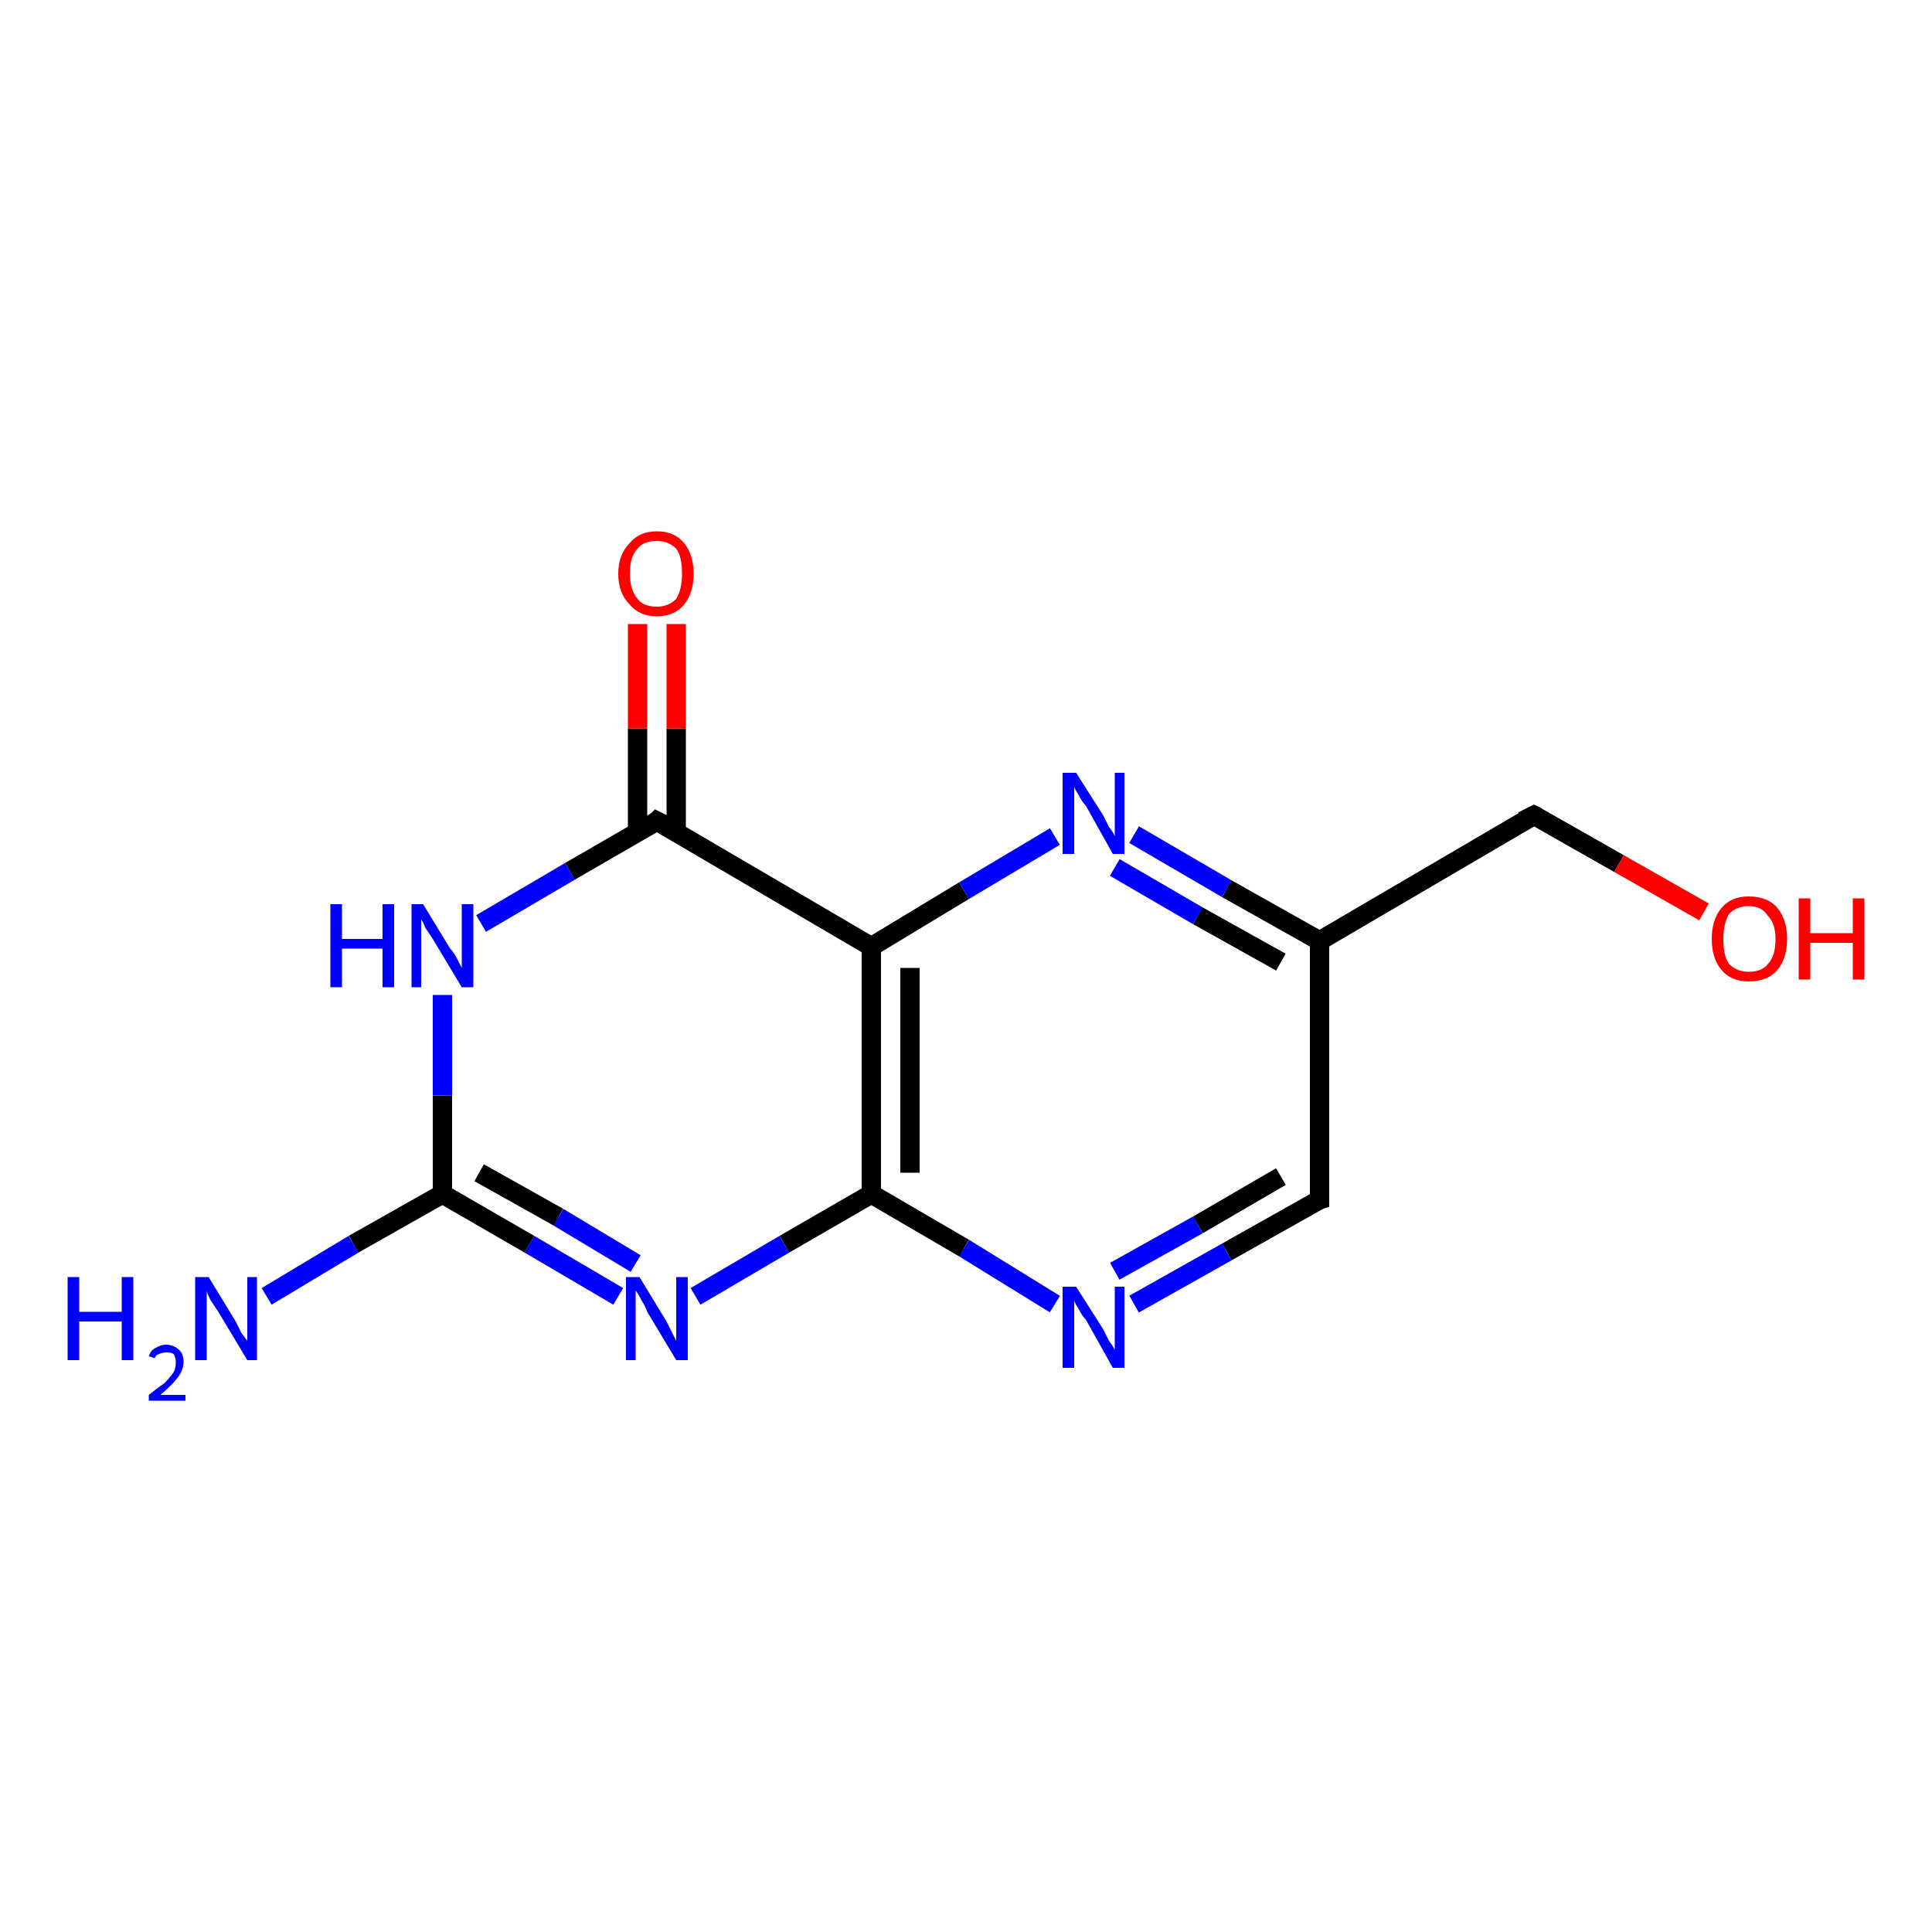 <?xml version='1.0' encoding='iso-8859-1'?>
<svg version='1.1' baseProfile='full'
              xmlns='http://www.w3.org/2000/svg'
                      xmlns:rdkit='http://www.rdkit.org/xml'
                      xmlns:xlink='http://www.w3.org/1999/xlink'
                  xml:space='preserve'
width='100px' height='100px' viewBox='0 0 100 100'>
<!-- END OF HEADER -->
<rect style='opacity:1.0;fill:#FFFFFF;stroke:none' width='100.0' height='100.0' x='0.0' y='0.0'> </rect>
<path class='bond-0 atom-0 atom-1' d='M 68.3,62.1 L 63.5,64.8' style='fill:none;fill-rule:evenodd;stroke:#000000;stroke-width:1.0px;stroke-linecap:butt;stroke-linejoin:miter;stroke-opacity:1' />
<path class='bond-0 atom-0 atom-1' d='M 63.5,64.8 L 58.7,67.5' style='fill:none;fill-rule:evenodd;stroke:#0000FF;stroke-width:1.0px;stroke-linecap:butt;stroke-linejoin:miter;stroke-opacity:1' />
<path class='bond-0 atom-0 atom-1' d='M 66.3,60.9 L 62.0,63.4' style='fill:none;fill-rule:evenodd;stroke:#000000;stroke-width:1.0px;stroke-linecap:butt;stroke-linejoin:miter;stroke-opacity:1' />
<path class='bond-0 atom-0 atom-1' d='M 62.0,63.4 L 57.7,65.8' style='fill:none;fill-rule:evenodd;stroke:#0000FF;stroke-width:1.0px;stroke-linecap:butt;stroke-linejoin:miter;stroke-opacity:1' />
<path class='bond-1 atom-0 atom-11' d='M 68.3,62.1 L 68.3,48.7' style='fill:none;fill-rule:evenodd;stroke:#000000;stroke-width:1.0px;stroke-linecap:butt;stroke-linejoin:miter;stroke-opacity:1' />
<path class='bond-2 atom-1 atom-2' d='M 54.6,67.5 L 49.9,64.6' style='fill:none;fill-rule:evenodd;stroke:#0000FF;stroke-width:1.0px;stroke-linecap:butt;stroke-linejoin:miter;stroke-opacity:1' />
<path class='bond-2 atom-1 atom-2' d='M 49.9,64.6 L 45.1,61.8' style='fill:none;fill-rule:evenodd;stroke:#000000;stroke-width:1.0px;stroke-linecap:butt;stroke-linejoin:miter;stroke-opacity:1' />
<path class='bond-3 atom-2 atom-3' d='M 45.1,61.8 L 40.6,64.4' style='fill:none;fill-rule:evenodd;stroke:#000000;stroke-width:1.0px;stroke-linecap:butt;stroke-linejoin:miter;stroke-opacity:1' />
<path class='bond-3 atom-2 atom-3' d='M 40.6,64.4 L 36.0,67.1' style='fill:none;fill-rule:evenodd;stroke:#0000FF;stroke-width:1.0px;stroke-linecap:butt;stroke-linejoin:miter;stroke-opacity:1' />
<path class='bond-4 atom-2 atom-6' d='M 45.1,61.8 L 45.1,49.0' style='fill:none;fill-rule:evenodd;stroke:#000000;stroke-width:1.0px;stroke-linecap:butt;stroke-linejoin:miter;stroke-opacity:1' />
<path class='bond-4 atom-2 atom-6' d='M 47.1,60.7 L 47.1,50.1' style='fill:none;fill-rule:evenodd;stroke:#000000;stroke-width:1.0px;stroke-linecap:butt;stroke-linejoin:miter;stroke-opacity:1' />
<path class='bond-5 atom-3 atom-4' d='M 32.0,67.1 L 27.4,64.4' style='fill:none;fill-rule:evenodd;stroke:#0000FF;stroke-width:1.0px;stroke-linecap:butt;stroke-linejoin:miter;stroke-opacity:1' />
<path class='bond-5 atom-3 atom-4' d='M 27.4,64.4 L 22.9,61.8' style='fill:none;fill-rule:evenodd;stroke:#000000;stroke-width:1.0px;stroke-linecap:butt;stroke-linejoin:miter;stroke-opacity:1' />
<path class='bond-5 atom-3 atom-4' d='M 32.9,65.4 L 28.9,63.0' style='fill:none;fill-rule:evenodd;stroke:#0000FF;stroke-width:1.0px;stroke-linecap:butt;stroke-linejoin:miter;stroke-opacity:1' />
<path class='bond-5 atom-3 atom-4' d='M 28.9,63.0 L 24.8,60.7' style='fill:none;fill-rule:evenodd;stroke:#000000;stroke-width:1.0px;stroke-linecap:butt;stroke-linejoin:miter;stroke-opacity:1' />
<path class='bond-6 atom-4 atom-5' d='M 22.9,61.8 L 18.3,64.4' style='fill:none;fill-rule:evenodd;stroke:#000000;stroke-width:1.0px;stroke-linecap:butt;stroke-linejoin:miter;stroke-opacity:1' />
<path class='bond-6 atom-4 atom-5' d='M 18.3,64.4 L 13.8,67.1' style='fill:none;fill-rule:evenodd;stroke:#0000FF;stroke-width:1.0px;stroke-linecap:butt;stroke-linejoin:miter;stroke-opacity:1' />
<path class='bond-7 atom-4 atom-8' d='M 22.9,61.8 L 22.9,56.7' style='fill:none;fill-rule:evenodd;stroke:#000000;stroke-width:1.0px;stroke-linecap:butt;stroke-linejoin:miter;stroke-opacity:1' />
<path class='bond-7 atom-4 atom-8' d='M 22.9,56.7 L 22.9,51.5' style='fill:none;fill-rule:evenodd;stroke:#0000FF;stroke-width:1.0px;stroke-linecap:butt;stroke-linejoin:miter;stroke-opacity:1' />
<path class='bond-8 atom-6 atom-7' d='M 45.1,49.0 L 34.0,42.5' style='fill:none;fill-rule:evenodd;stroke:#000000;stroke-width:1.0px;stroke-linecap:butt;stroke-linejoin:miter;stroke-opacity:1' />
<path class='bond-9 atom-6 atom-10' d='M 45.1,49.0 L 49.9,46.1' style='fill:none;fill-rule:evenodd;stroke:#000000;stroke-width:1.0px;stroke-linecap:butt;stroke-linejoin:miter;stroke-opacity:1' />
<path class='bond-9 atom-6 atom-10' d='M 49.9,46.1 L 54.6,43.3' style='fill:none;fill-rule:evenodd;stroke:#0000FF;stroke-width:1.0px;stroke-linecap:butt;stroke-linejoin:miter;stroke-opacity:1' />
<path class='bond-10 atom-7 atom-8' d='M 34.0,42.5 L 29.5,45.1' style='fill:none;fill-rule:evenodd;stroke:#000000;stroke-width:1.0px;stroke-linecap:butt;stroke-linejoin:miter;stroke-opacity:1' />
<path class='bond-10 atom-7 atom-8' d='M 29.5,45.1 L 24.9,47.8' style='fill:none;fill-rule:evenodd;stroke:#0000FF;stroke-width:1.0px;stroke-linecap:butt;stroke-linejoin:miter;stroke-opacity:1' />
<path class='bond-11 atom-7 atom-9' d='M 35.0,43.1 L 35.0,37.7' style='fill:none;fill-rule:evenodd;stroke:#000000;stroke-width:1.0px;stroke-linecap:butt;stroke-linejoin:miter;stroke-opacity:1' />
<path class='bond-11 atom-7 atom-9' d='M 35.0,37.7 L 35.0,32.3' style='fill:none;fill-rule:evenodd;stroke:#FF0000;stroke-width:1.0px;stroke-linecap:butt;stroke-linejoin:miter;stroke-opacity:1' />
<path class='bond-11 atom-7 atom-9' d='M 33.0,43.1 L 33.0,37.7' style='fill:none;fill-rule:evenodd;stroke:#000000;stroke-width:1.0px;stroke-linecap:butt;stroke-linejoin:miter;stroke-opacity:1' />
<path class='bond-11 atom-7 atom-9' d='M 33.0,37.7 L 33.0,32.3' style='fill:none;fill-rule:evenodd;stroke:#FF0000;stroke-width:1.0px;stroke-linecap:butt;stroke-linejoin:miter;stroke-opacity:1' />
<path class='bond-12 atom-10 atom-11' d='M 58.7,43.2 L 63.5,46.0' style='fill:none;fill-rule:evenodd;stroke:#0000FF;stroke-width:1.0px;stroke-linecap:butt;stroke-linejoin:miter;stroke-opacity:1' />
<path class='bond-12 atom-10 atom-11' d='M 63.5,46.0 L 68.3,48.7' style='fill:none;fill-rule:evenodd;stroke:#000000;stroke-width:1.0px;stroke-linecap:butt;stroke-linejoin:miter;stroke-opacity:1' />
<path class='bond-12 atom-10 atom-11' d='M 57.7,44.9 L 62.0,47.4' style='fill:none;fill-rule:evenodd;stroke:#0000FF;stroke-width:1.0px;stroke-linecap:butt;stroke-linejoin:miter;stroke-opacity:1' />
<path class='bond-12 atom-10 atom-11' d='M 62.0,47.4 L 66.3,49.8' style='fill:none;fill-rule:evenodd;stroke:#000000;stroke-width:1.0px;stroke-linecap:butt;stroke-linejoin:miter;stroke-opacity:1' />
<path class='bond-13 atom-11 atom-12' d='M 68.3,48.7 L 79.4,42.2' style='fill:none;fill-rule:evenodd;stroke:#000000;stroke-width:1.0px;stroke-linecap:butt;stroke-linejoin:miter;stroke-opacity:1' />
<path class='bond-14 atom-12 atom-13' d='M 79.4,42.2 L 83.8,44.7' style='fill:none;fill-rule:evenodd;stroke:#000000;stroke-width:1.0px;stroke-linecap:butt;stroke-linejoin:miter;stroke-opacity:1' />
<path class='bond-14 atom-12 atom-13' d='M 83.8,44.7 L 88.2,47.2' style='fill:none;fill-rule:evenodd;stroke:#FF0000;stroke-width:1.0px;stroke-linecap:butt;stroke-linejoin:miter;stroke-opacity:1' />
<path d='M 68.0,62.2 L 68.3,62.1 L 68.3,61.4' style='fill:none;stroke:#000000;stroke-width:1.0px;stroke-linecap:butt;stroke-linejoin:miter;stroke-opacity:1;' />
<path d='M 34.6,42.8 L 34.0,42.5 L 33.8,42.7' style='fill:none;stroke:#000000;stroke-width:1.0px;stroke-linecap:butt;stroke-linejoin:miter;stroke-opacity:1;' />
<path d='M 78.8,42.5 L 79.4,42.2 L 79.6,42.3' style='fill:none;stroke:#000000;stroke-width:1.0px;stroke-linecap:butt;stroke-linejoin:miter;stroke-opacity:1;' />
<path class='atom-1' d='M 55.7 66.6
L 57.1 68.8
Q 57.2 69.0, 57.4 69.4
Q 57.7 69.8, 57.7 69.9
L 57.7 66.6
L 58.2 66.6
L 58.2 70.8
L 57.6 70.8
L 56.2 68.3
Q 56.0 68.1, 55.8 67.7
Q 55.6 67.4, 55.6 67.3
L 55.6 70.8
L 55.0 70.8
L 55.0 66.6
L 55.7 66.6
' fill='#0000FF'/>
<path class='atom-3' d='M 33.1 66.1
L 34.5 68.4
Q 34.6 68.6, 34.8 69.0
Q 35.0 69.4, 35.0 69.4
L 35.0 66.1
L 35.6 66.1
L 35.6 70.4
L 35.0 70.4
L 33.5 67.9
Q 33.4 67.6, 33.2 67.3
Q 33.0 66.9, 32.9 66.8
L 32.9 70.4
L 32.4 70.4
L 32.4 66.1
L 33.1 66.1
' fill='#0000FF'/>
<path class='atom-5' d='M 3.5 66.1
L 4.1 66.1
L 4.1 67.9
L 6.3 67.9
L 6.3 66.1
L 6.9 66.1
L 6.9 70.4
L 6.3 70.4
L 6.3 68.4
L 4.1 68.4
L 4.1 70.4
L 3.5 70.4
L 3.5 66.1
' fill='#0000FF'/>
<path class='atom-5' d='M 7.7 70.2
Q 7.8 69.9, 8.0 69.8
Q 8.3 69.6, 8.6 69.6
Q 9.0 69.6, 9.3 69.9
Q 9.5 70.1, 9.5 70.5
Q 9.5 70.9, 9.2 71.3
Q 8.9 71.7, 8.3 72.2
L 9.6 72.2
L 9.6 72.5
L 7.7 72.5
L 7.7 72.2
Q 8.2 71.8, 8.5 71.6
Q 8.8 71.3, 9.0 71.0
Q 9.1 70.8, 9.1 70.5
Q 9.1 70.3, 9.0 70.1
Q 8.9 70.0, 8.6 70.0
Q 8.4 70.0, 8.2 70.1
Q 8.1 70.1, 8.0 70.3
L 7.7 70.2
' fill='#0000FF'/>
<path class='atom-5' d='M 10.8 66.1
L 12.2 68.4
Q 12.3 68.6, 12.5 69.0
Q 12.8 69.4, 12.8 69.4
L 12.8 66.1
L 13.3 66.1
L 13.3 70.4
L 12.8 70.4
L 11.3 67.9
Q 11.1 67.6, 10.9 67.3
Q 10.7 66.9, 10.7 66.8
L 10.7 70.4
L 10.1 70.4
L 10.1 66.1
L 10.8 66.1
' fill='#0000FF'/>
<path class='atom-8' d='M 17.1 46.8
L 17.7 46.8
L 17.7 48.6
L 19.8 48.6
L 19.8 46.8
L 20.4 46.8
L 20.4 51.1
L 19.8 51.1
L 19.8 49.1
L 17.7 49.1
L 17.7 51.1
L 17.1 51.1
L 17.1 46.8
' fill='#0000FF'/>
<path class='atom-8' d='M 21.9 46.8
L 23.3 49.1
Q 23.5 49.3, 23.7 49.7
Q 23.9 50.1, 23.9 50.1
L 23.9 46.8
L 24.5 46.8
L 24.5 51.1
L 23.9 51.1
L 22.4 48.6
Q 22.2 48.3, 22.0 48.0
Q 21.9 47.7, 21.8 47.6
L 21.8 51.1
L 21.3 51.1
L 21.3 46.8
L 21.9 46.8
' fill='#0000FF'/>
<path class='atom-9' d='M 32.0 29.7
Q 32.0 28.7, 32.6 28.1
Q 33.1 27.5, 34.0 27.5
Q 34.9 27.5, 35.4 28.1
Q 35.9 28.7, 35.9 29.7
Q 35.9 30.7, 35.4 31.3
Q 34.9 31.9, 34.0 31.9
Q 33.1 31.9, 32.6 31.3
Q 32.0 30.7, 32.0 29.7
M 34.0 31.4
Q 34.6 31.4, 35.0 31.0
Q 35.3 30.5, 35.3 29.7
Q 35.3 28.8, 35.0 28.4
Q 34.6 28.0, 34.0 28.0
Q 33.3 28.0, 33.0 28.4
Q 32.6 28.8, 32.6 29.7
Q 32.6 30.5, 33.0 31.0
Q 33.3 31.4, 34.0 31.4
' fill='#FF0000'/>
<path class='atom-10' d='M 55.7 40.0
L 57.1 42.2
Q 57.2 42.4, 57.4 42.8
Q 57.7 43.2, 57.7 43.3
L 57.7 40.0
L 58.2 40.0
L 58.2 44.2
L 57.6 44.2
L 56.2 41.7
Q 56.0 41.5, 55.8 41.1
Q 55.6 40.8, 55.6 40.7
L 55.6 44.2
L 55.0 44.2
L 55.0 40.0
L 55.7 40.0
' fill='#0000FF'/>
<path class='atom-13' d='M 88.6 48.6
Q 88.6 47.6, 89.1 47.0
Q 89.6 46.4, 90.5 46.4
Q 91.5 46.4, 92.0 47.0
Q 92.5 47.6, 92.5 48.6
Q 92.5 49.6, 92.0 50.2
Q 91.5 50.8, 90.5 50.8
Q 89.6 50.8, 89.1 50.2
Q 88.6 49.6, 88.6 48.6
M 90.5 50.3
Q 91.2 50.3, 91.5 49.9
Q 91.9 49.5, 91.9 48.6
Q 91.9 47.8, 91.5 47.4
Q 91.2 46.9, 90.5 46.9
Q 89.9 46.9, 89.5 47.3
Q 89.2 47.8, 89.2 48.6
Q 89.2 49.5, 89.5 49.9
Q 89.9 50.3, 90.5 50.3
' fill='#FF0000'/>
<path class='atom-13' d='M 93.1 46.5
L 93.7 46.5
L 93.7 48.3
L 95.9 48.3
L 95.9 46.5
L 96.5 46.5
L 96.5 50.7
L 95.9 50.7
L 95.9 48.8
L 93.7 48.8
L 93.7 50.7
L 93.1 50.7
L 93.1 46.5
' fill='#FF0000'/>
</svg>

